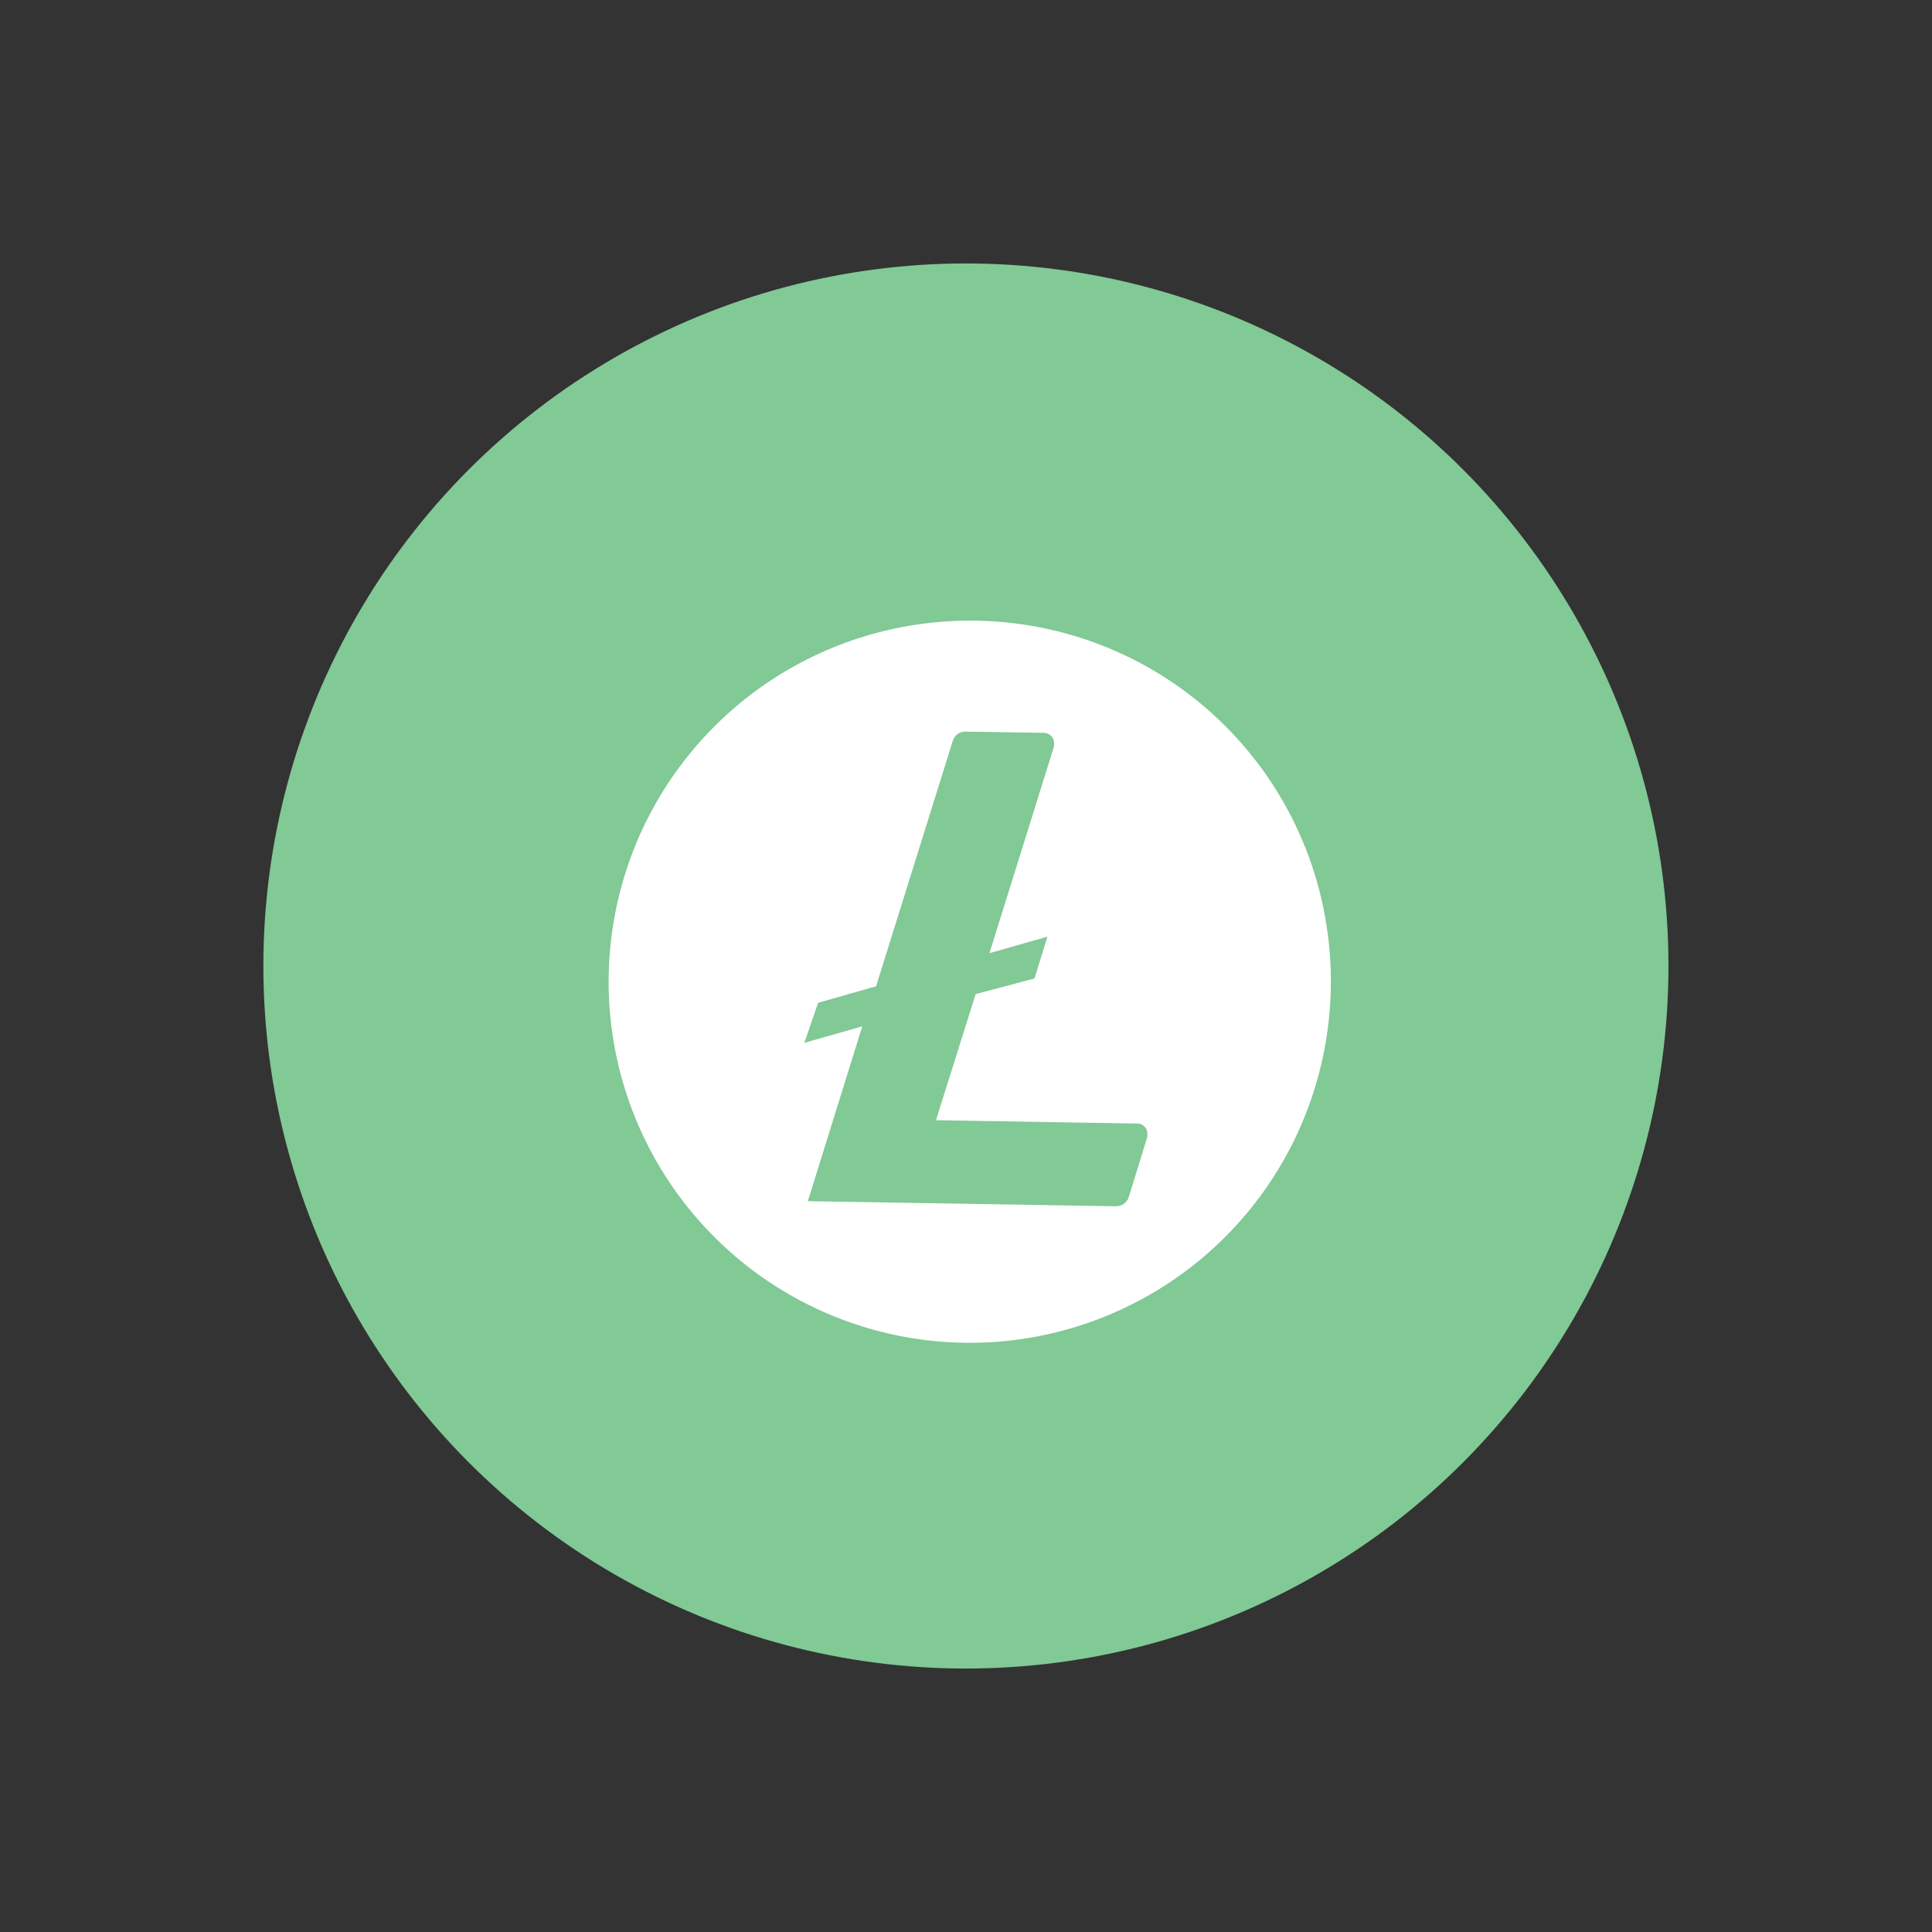 <svg width="22" height="22" viewBox="0 0 22 22" fill="none" xmlns="http://www.w3.org/2000/svg">
<rect x="0" y="0" width="22" height="22" fill="#333333" stroke="none"/>
<circle cx="10.999" cy="11" r="8" fill="#81C995"/>
<path d="M11.11 7.068C10.297 7.055 9.498 7.283 8.815 7.723C8.131 8.164 7.594 8.797 7.27 9.543C6.947 10.289 6.851 11.115 6.997 11.915C7.142 12.715 7.522 13.454 8.087 14.038C8.653 14.623 9.379 15.026 10.174 15.198C10.969 15.37 11.797 15.302 12.553 15.003C13.309 14.705 13.96 14.188 14.423 13.52C14.886 12.851 15.14 12.06 15.154 11.247C15.164 10.709 15.068 10.174 14.872 9.672C14.676 9.171 14.383 8.713 14.009 8.325C13.636 7.937 13.19 7.626 12.697 7.411C12.203 7.195 11.672 7.079 11.134 7.068L11.11 7.068ZM11.11 11.32L10.658 12.756L12.947 12.794C12.963 12.793 12.978 12.796 12.992 12.802C13.006 12.807 13.019 12.816 13.03 12.826C13.041 12.837 13.05 12.849 13.056 12.863C13.062 12.877 13.065 12.892 13.065 12.907L13.065 12.945L12.854 13.629C12.845 13.661 12.825 13.689 12.797 13.709C12.77 13.728 12.736 13.738 12.703 13.736L9.199 13.678L9.819 11.687L9.159 11.875L9.316 11.419L9.976 11.231L10.849 8.438C10.858 8.406 10.878 8.378 10.906 8.358C10.933 8.339 10.966 8.329 11 8.331L11.886 8.345C11.901 8.345 11.916 8.348 11.93 8.353C11.944 8.359 11.957 8.367 11.968 8.378C11.979 8.388 11.988 8.401 11.994 8.415C12 8.429 12.003 8.444 12.003 8.459L12.003 8.497L11.267 10.854L11.927 10.666L11.78 11.142L11.11 11.32Z" fill="white"/>
</svg>
